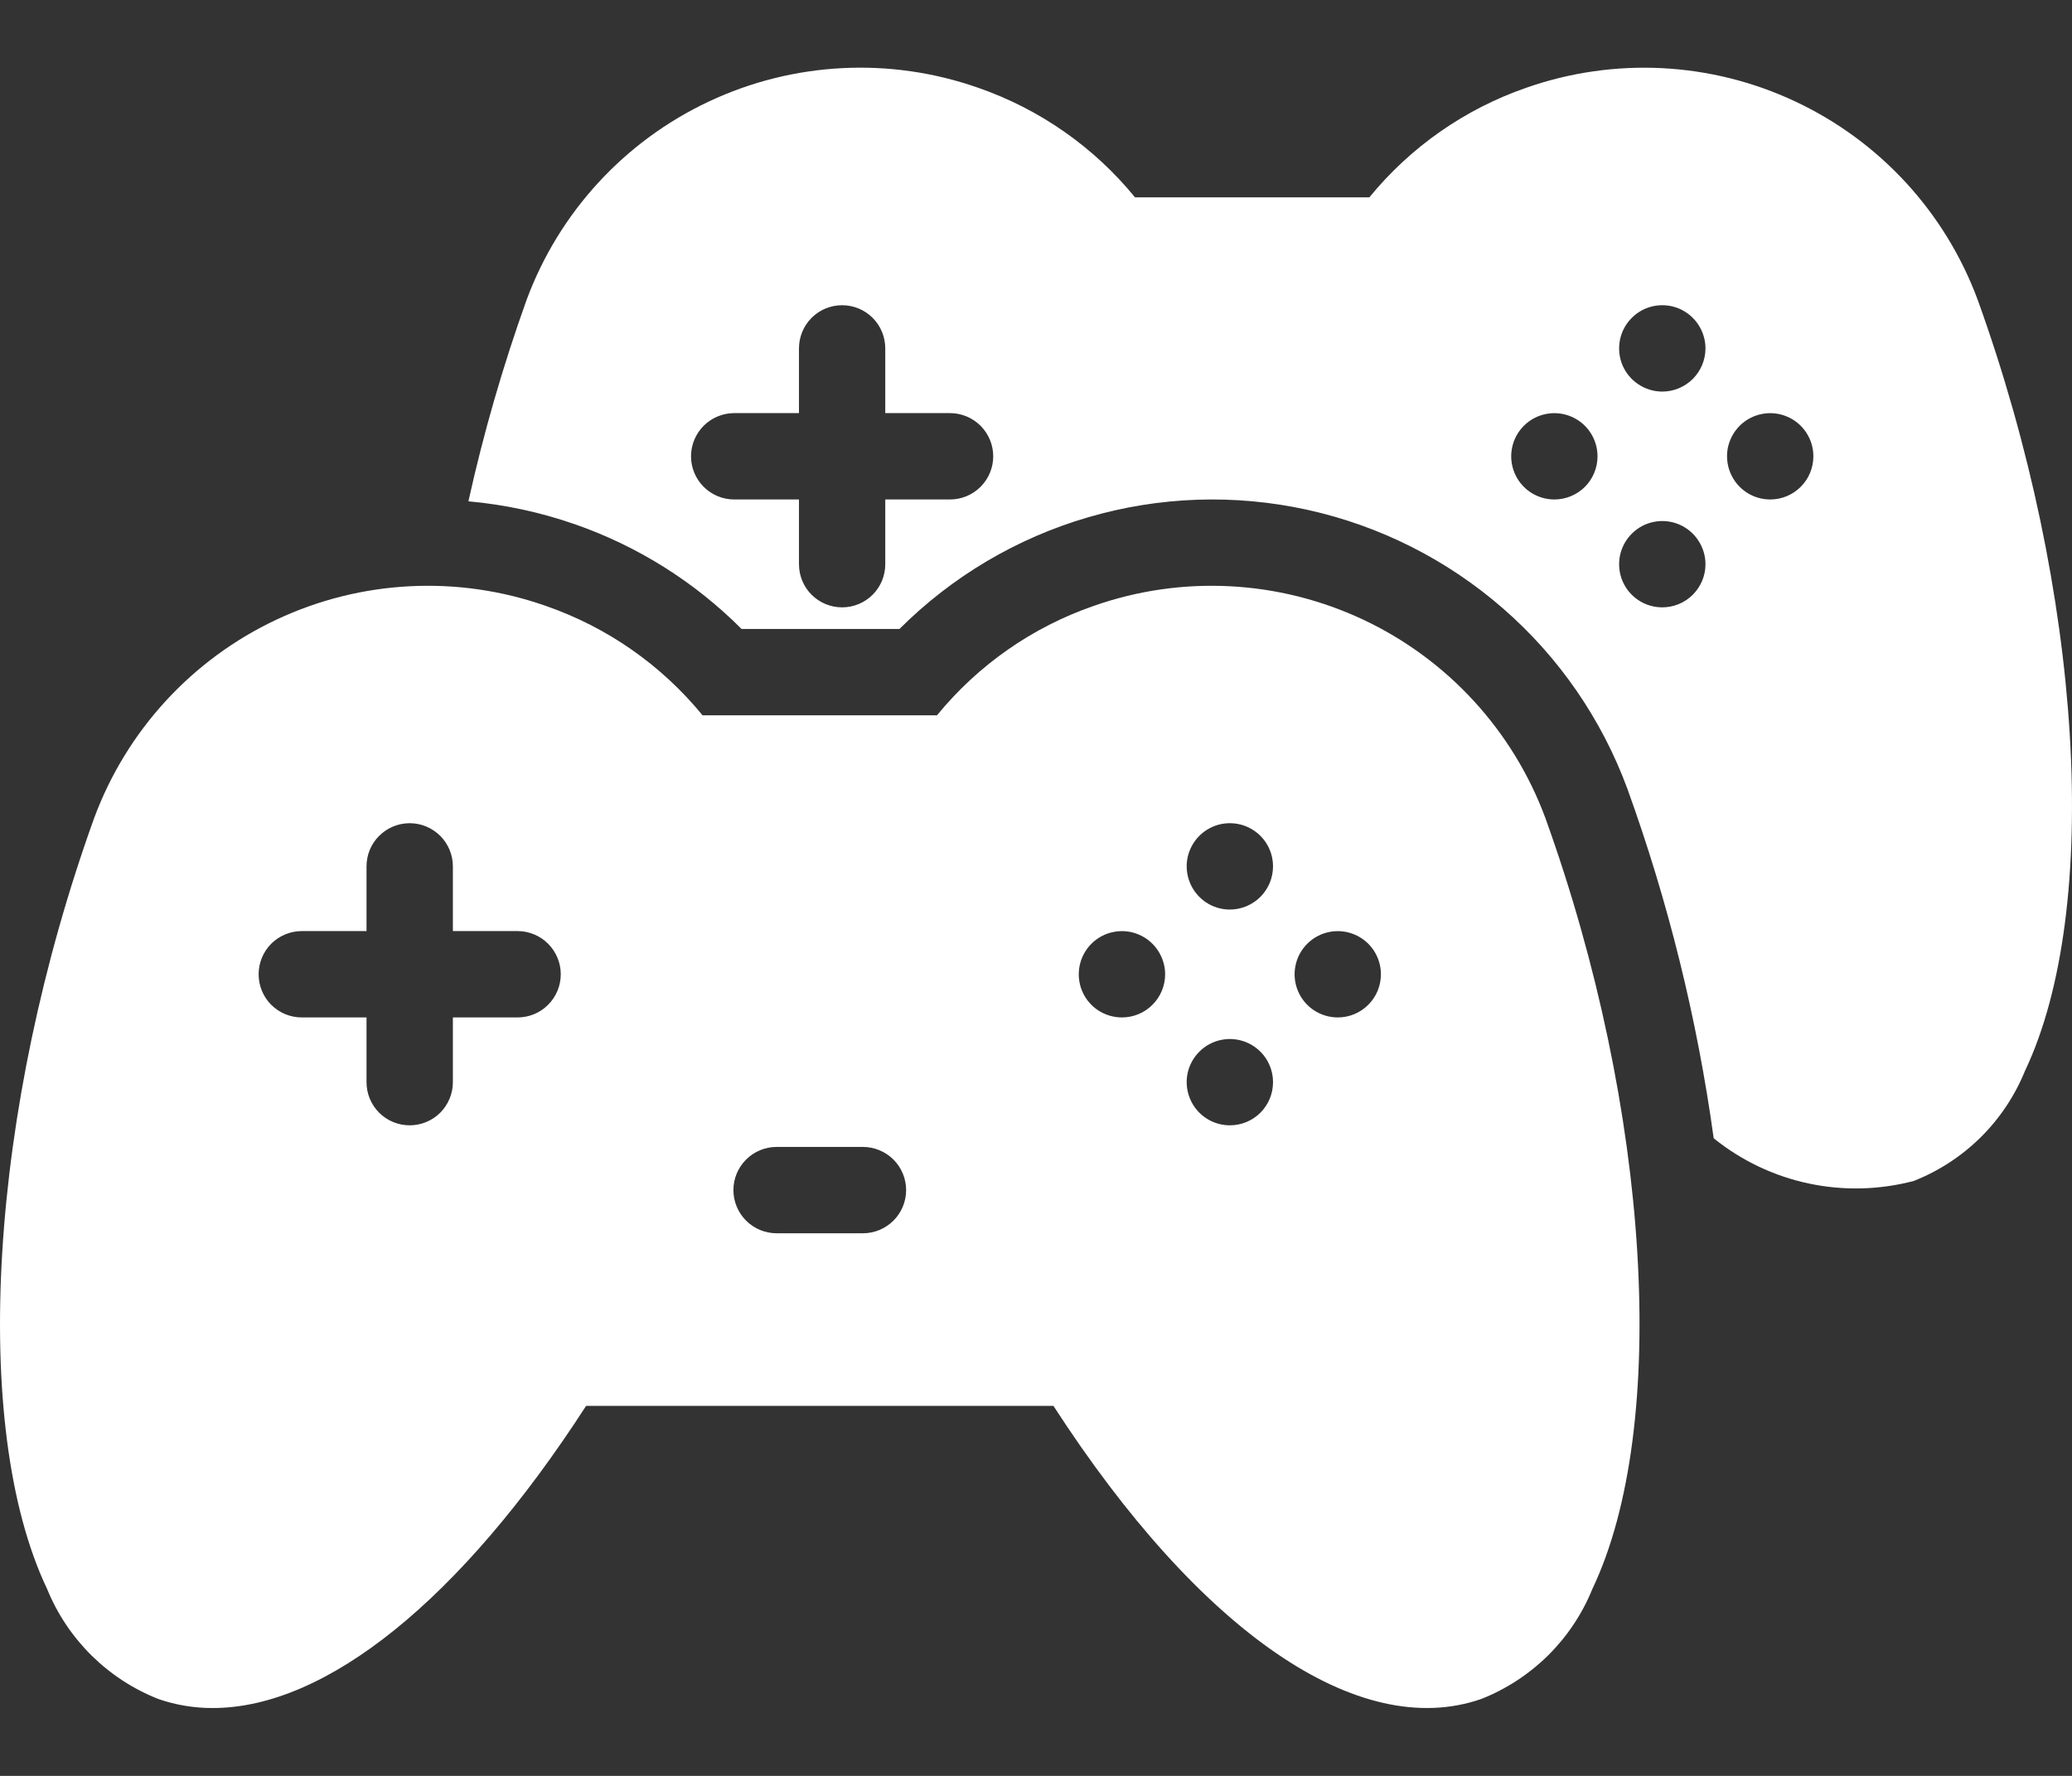<svg width="28" height="24" viewBox="0 0 28 24" fill="none" xmlns="http://www.w3.org/2000/svg">
<rect x="0" y="0" width="28" height="24" fill="#333333" stroke="none"/>
<path d="M26.726 4.053C26.288 2.87 25.403 1.908 24.262 1.372C23.121 0.835 21.815 0.769 20.625 1.186C19.795 1.474 19.061 1.986 18.505 2.667H15.338C14.782 1.986 14.048 1.474 13.218 1.186C12.028 0.768 10.722 0.835 9.581 1.371C8.439 1.907 7.554 2.87 7.116 4.053C6.797 4.943 6.534 5.852 6.33 6.775C6.82 6.819 7.304 6.923 7.769 7.085C8.617 7.38 9.387 7.864 10.021 8.5H12.155C12.865 7.791 13.741 7.272 14.704 6.991C15.666 6.709 16.684 6.674 17.664 6.889C18.643 7.104 19.553 7.562 20.309 8.221C21.066 8.879 21.644 9.718 21.991 10.658C22.544 12.188 22.936 13.772 23.158 15.383C23.532 15.685 23.971 15.894 24.441 15.994C24.91 16.094 25.397 16.082 25.861 15.96C26.199 15.827 26.507 15.626 26.765 15.371C27.023 15.116 27.227 14.81 27.364 14.474C28.408 12.278 28.147 7.994 26.726 4.053ZM12.838 6.75H11.963V7.625C11.963 7.78 11.902 7.928 11.793 8.037C11.683 8.147 11.535 8.208 11.38 8.208C11.225 8.208 11.077 8.147 10.967 8.037C10.858 7.928 10.797 7.78 10.797 7.625V6.75H9.922C9.767 6.75 9.619 6.689 9.509 6.579C9.4 6.47 9.338 6.321 9.338 6.167C9.338 6.012 9.4 5.864 9.509 5.754C9.619 5.645 9.767 5.583 9.922 5.583H10.797V4.708C10.797 4.554 10.858 4.405 10.967 4.296C11.077 4.186 11.225 4.125 11.38 4.125C11.535 4.125 11.683 4.186 11.793 4.296C11.902 4.405 11.963 4.554 11.963 4.708V5.583H12.838C12.993 5.583 13.141 5.645 13.251 5.754C13.36 5.864 13.422 6.012 13.422 6.167C13.422 6.321 13.36 6.47 13.251 6.579C13.141 6.689 12.993 6.75 12.838 6.75ZM21.005 6.75C20.89 6.75 20.777 6.716 20.681 6.652C20.585 6.588 20.51 6.496 20.466 6.39C20.422 6.283 20.41 6.166 20.433 6.053C20.455 5.94 20.511 5.836 20.593 5.754C20.674 5.673 20.778 5.617 20.891 5.595C21.004 5.572 21.122 5.584 21.228 5.628C21.335 5.672 21.426 5.747 21.49 5.843C21.554 5.939 21.588 6.051 21.588 6.167C21.588 6.321 21.527 6.47 21.418 6.579C21.308 6.689 21.16 6.75 21.005 6.75ZM22.463 8.208C22.348 8.208 22.235 8.174 22.139 8.11C22.043 8.046 21.968 7.955 21.924 7.848C21.88 7.742 21.869 7.624 21.891 7.511C21.914 7.398 21.969 7.294 22.051 7.213C22.132 7.131 22.236 7.075 22.349 7.053C22.463 7.03 22.58 7.042 22.687 7.086C22.793 7.13 22.884 7.205 22.948 7.301C23.012 7.397 23.047 7.51 23.047 7.625C23.047 7.78 22.985 7.928 22.876 8.037C22.766 8.147 22.618 8.208 22.463 8.208ZM22.463 5.292C22.348 5.292 22.235 5.257 22.139 5.193C22.043 5.129 21.968 5.038 21.924 4.932C21.88 4.825 21.869 4.708 21.891 4.595C21.914 4.481 21.969 4.377 22.051 4.296C22.132 4.214 22.236 4.159 22.349 4.136C22.463 4.114 22.58 4.125 22.687 4.169C22.793 4.214 22.884 4.288 22.948 4.384C23.012 4.48 23.047 4.593 23.047 4.708C23.047 4.863 22.985 5.011 22.876 5.121C22.766 5.23 22.618 5.292 22.463 5.292ZM23.922 6.75C23.806 6.75 23.694 6.716 23.598 6.652C23.502 6.588 23.427 6.496 23.383 6.39C23.339 6.283 23.327 6.166 23.349 6.053C23.372 5.94 23.428 5.836 23.509 5.754C23.591 5.673 23.695 5.617 23.808 5.595C23.921 5.572 24.038 5.584 24.145 5.628C24.252 5.672 24.343 5.747 24.407 5.843C24.471 5.939 24.505 6.051 24.505 6.167C24.505 6.321 24.444 6.47 24.334 6.579C24.225 6.689 24.076 6.75 23.922 6.75Z" fill="white"/>
<path d="M20.883 11.054C20.445 9.872 19.56 8.909 18.419 8.373C17.277 7.837 15.971 7.77 14.781 8.188C13.951 8.475 13.218 8.987 12.662 9.667H9.494C8.938 8.987 8.204 8.475 7.374 8.188C6.185 7.77 4.879 7.837 3.738 8.373C2.596 8.909 1.711 9.872 1.273 11.054C-0.147 14.995 -0.408 19.28 0.637 21.475C0.774 21.811 0.978 22.116 1.236 22.372C1.495 22.627 1.802 22.828 2.14 22.961C2.377 23.043 2.626 23.084 2.876 23.083C4.403 23.083 6.224 21.625 7.92 19H14.236C16.215 22.06 18.363 23.535 20.016 22.961C20.354 22.828 20.661 22.627 20.92 22.372C21.178 22.116 21.382 21.811 21.518 21.475C22.564 19.28 22.303 14.995 20.883 11.054ZM6.995 13.75H6.12V14.625C6.12 14.78 6.058 14.928 5.949 15.038C5.839 15.147 5.691 15.208 5.536 15.208C5.382 15.208 5.233 15.147 5.124 15.038C5.014 14.928 4.953 14.78 4.953 14.625V13.75H4.078C3.923 13.75 3.775 13.689 3.665 13.579C3.556 13.47 3.495 13.322 3.495 13.167C3.495 13.012 3.556 12.864 3.665 12.754C3.775 12.645 3.923 12.583 4.078 12.583H4.953V11.708C4.953 11.554 5.014 11.405 5.124 11.296C5.233 11.187 5.382 11.125 5.536 11.125C5.691 11.125 5.839 11.187 5.949 11.296C6.058 11.405 6.12 11.554 6.12 11.708V12.583H6.995C7.149 12.583 7.298 12.645 7.407 12.754C7.516 12.864 7.578 13.012 7.578 13.167C7.578 13.322 7.516 13.47 7.407 13.579C7.298 13.689 7.149 13.75 6.995 13.75ZM11.661 16.667H10.495C10.34 16.667 10.191 16.605 10.082 16.496C9.973 16.387 9.911 16.238 9.911 16.083C9.911 15.929 9.973 15.78 10.082 15.671C10.191 15.562 10.34 15.5 10.495 15.5H11.661C11.816 15.5 11.964 15.562 12.074 15.671C12.183 15.78 12.245 15.929 12.245 16.083C12.245 16.238 12.183 16.387 12.074 16.496C11.964 16.605 11.816 16.667 11.661 16.667ZM15.161 13.75C15.046 13.75 14.933 13.716 14.837 13.652C14.741 13.588 14.666 13.497 14.622 13.39C14.578 13.283 14.567 13.166 14.589 13.053C14.612 12.94 14.667 12.836 14.749 12.754C14.83 12.673 14.934 12.617 15.047 12.595C15.161 12.572 15.278 12.584 15.384 12.628C15.491 12.672 15.582 12.747 15.646 12.843C15.71 12.939 15.745 13.051 15.745 13.167C15.745 13.322 15.683 13.47 15.574 13.579C15.464 13.689 15.316 13.75 15.161 13.75ZM16.62 15.208C16.504 15.208 16.392 15.174 16.296 15.11C16.2 15.046 16.125 14.955 16.081 14.848C16.037 14.742 16.025 14.624 16.047 14.511C16.07 14.398 16.126 14.294 16.207 14.213C16.289 14.131 16.393 14.075 16.506 14.053C16.619 14.03 16.736 14.042 16.843 14.086C16.949 14.13 17.041 14.205 17.105 14.301C17.169 14.397 17.203 14.51 17.203 14.625C17.203 14.78 17.142 14.928 17.032 15.038C16.923 15.147 16.774 15.208 16.62 15.208ZM16.62 12.292C16.504 12.292 16.392 12.258 16.296 12.194C16.2 12.129 16.125 12.038 16.081 11.932C16.037 11.825 16.025 11.708 16.047 11.595C16.07 11.482 16.126 11.377 16.207 11.296C16.289 11.214 16.393 11.159 16.506 11.136C16.619 11.114 16.736 11.125 16.843 11.169C16.949 11.214 17.041 11.288 17.105 11.384C17.169 11.48 17.203 11.593 17.203 11.708C17.203 11.863 17.142 12.011 17.032 12.121C16.923 12.23 16.774 12.292 16.62 12.292ZM18.078 13.75C17.963 13.75 17.85 13.716 17.754 13.652C17.658 13.588 17.583 13.497 17.539 13.39C17.495 13.283 17.483 13.166 17.506 13.053C17.528 12.94 17.584 12.836 17.666 12.754C17.747 12.673 17.851 12.617 17.964 12.595C18.077 12.572 18.195 12.584 18.301 12.628C18.408 12.672 18.499 12.747 18.563 12.843C18.627 12.939 18.661 13.051 18.661 13.167C18.661 13.322 18.6 13.47 18.49 13.579C18.381 13.689 18.233 13.75 18.078 13.75Z" fill="white"/>
</svg>
